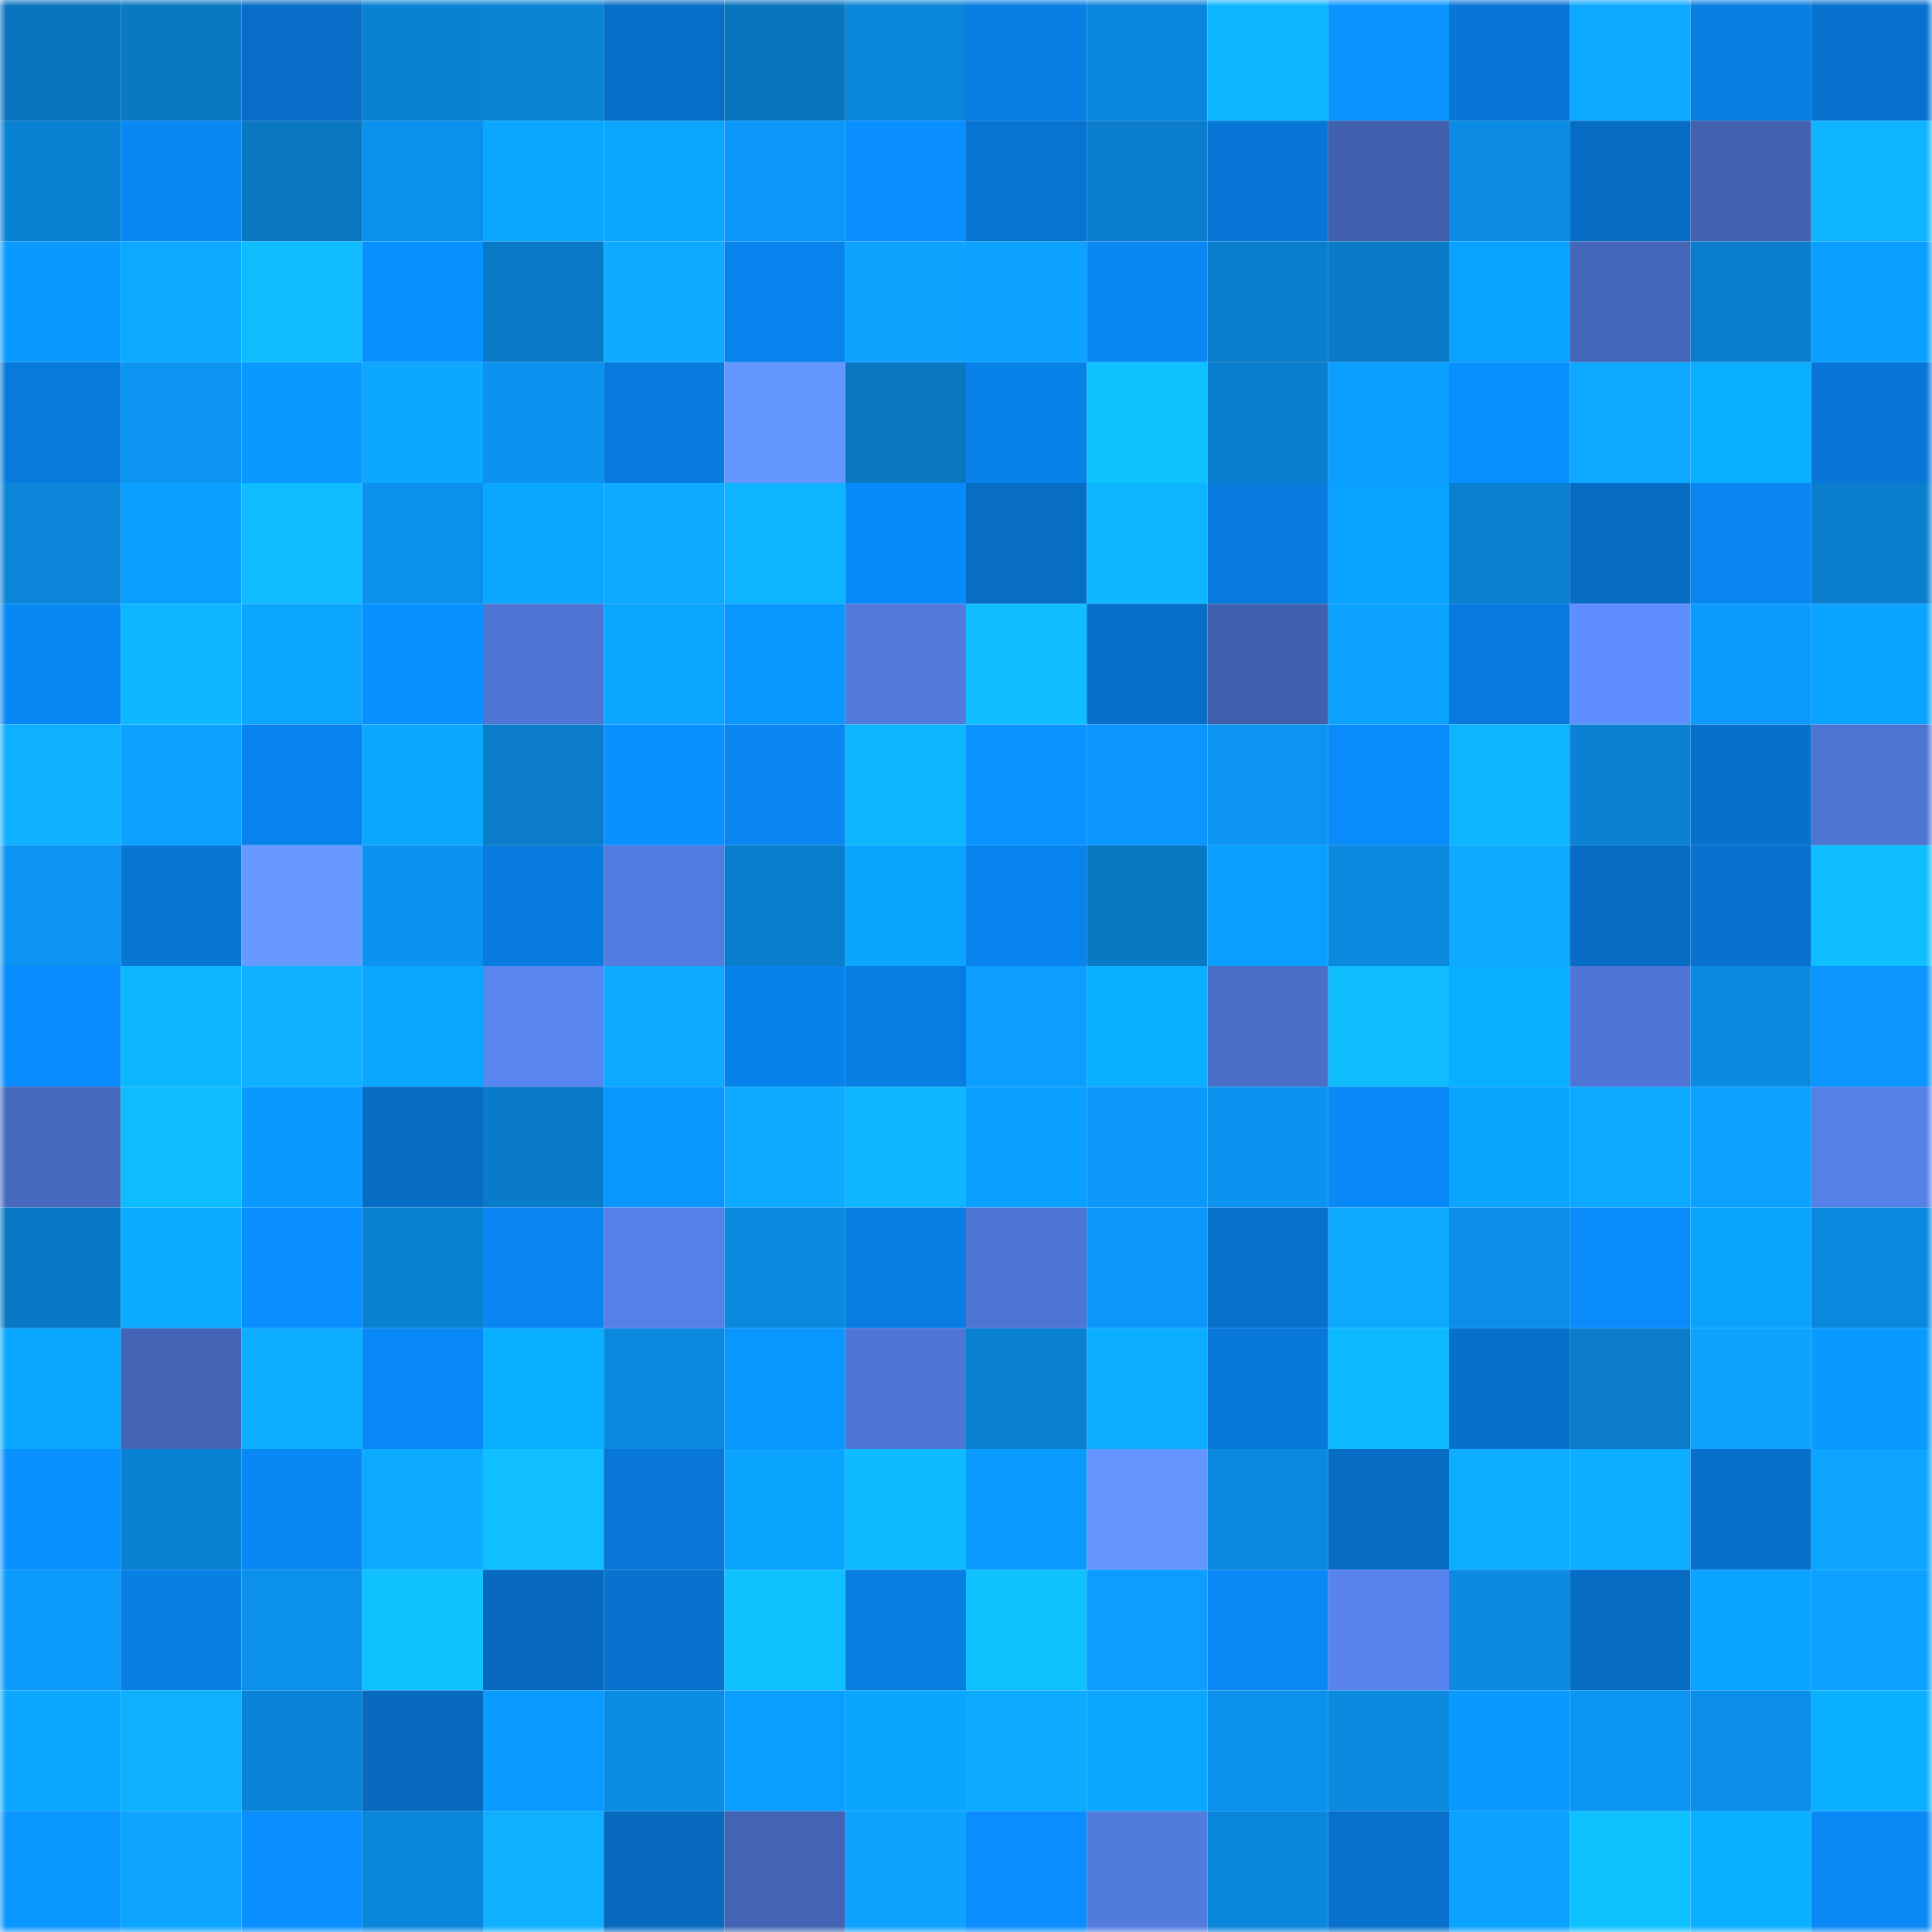 <svg viewBox="0 0 160 160" fill="none" role="img" xmlns="http://www.w3.org/2000/svg" width="240" height="240" name="ens%2Cethercrypt.eth"><mask id="1164403723" mask-type="alpha" maskUnits="userSpaceOnUse" x="0" y="0" width="160" height="160"><rect width="160" height="160" fill="#FFFFFF"></rect></mask><g mask="url(#1164403723)"><rect x="0" y="0" width="10" height="10" fill="#0975bf"></rect><rect x="10" y="0" width="10" height="10" fill="#0979c4"></rect><rect x="20" y="0" width="10" height="10" fill="#076dc6"></rect><rect x="30" y="0" width="10" height="10" fill="#0a82d3"></rect><rect x="40" y="0" width="10" height="10" fill="#0a83d5"></rect><rect x="50" y="0" width="10" height="10" fill="#076ec7"></rect><rect x="60" y="0" width="10" height="10" fill="#0975bf"></rect><rect x="70" y="0" width="10" height="10" fill="#0a86d9"></rect><rect x="80" y="0" width="10" height="10" fill="#087fe5"></rect><rect x="90" y="0" width="10" height="10" fill="#0a87dc"></rect><rect x="100" y="0" width="10" height="10" fill="#0eb5ff"></rect><rect x="110" y="0" width="10" height="10" fill="#0994ff"></rect><rect x="120" y="0" width="10" height="10" fill="#0876d6"></rect><rect x="130" y="0" width="10" height="10" fill="#0da8ff"></rect><rect x="140" y="0" width="10" height="10" fill="#087de2"></rect><rect x="150" y="0" width="10" height="10" fill="#0772ce"></rect><rect x="0" y="10" width="10" height="10" fill="#0a82d3"></rect><rect x="10" y="10" width="10" height="10" fill="#0988f5"></rect><rect x="20" y="10" width="10" height="10" fill="#0977c1"></rect><rect x="30" y="10" width="10" height="10" fill="#0b91eb"></rect><rect x="40" y="10" width="10" height="10" fill="#0ba6ff"></rect><rect x="50" y="10" width="10" height="10" fill="#0da6ff"></rect><rect x="60" y="10" width="10" height="10" fill="#0c98f8"></rect><rect x="70" y="10" width="10" height="10" fill="#098fff"></rect><rect x="80" y="10" width="10" height="10" fill="#0774d2"></rect><rect x="90" y="10" width="10" height="10" fill="#0a7ecc"></rect><rect x="100" y="10" width="10" height="10" fill="#0876d6"></rect><rect x="110" y="10" width="10" height="10" fill="#405fac"></rect><rect x="120" y="10" width="10" height="10" fill="#0b8be3"></rect><rect x="130" y="10" width="10" height="10" fill="#076cc3"></rect><rect x="140" y="10" width="10" height="10" fill="#4262b1"></rect><rect x="150" y="10" width="10" height="10" fill="#0eb4ff"></rect><rect x="0" y="20" width="10" height="10" fill="#0a9aff"></rect><rect x="10" y="20" width="10" height="10" fill="#0ba9ff"></rect><rect x="20" y="20" width="10" height="10" fill="#0fbdff"></rect><rect x="30" y="20" width="10" height="10" fill="#0992ff"></rect><rect x="40" y="20" width="10" height="10" fill="#097ac6"></rect><rect x="50" y="20" width="10" height="10" fill="#0dabff"></rect><rect x="60" y="20" width="10" height="10" fill="#0883ed"></rect><rect x="70" y="20" width="10" height="10" fill="#0da3ff"></rect><rect x="80" y="20" width="10" height="10" fill="#0ca2ff"></rect><rect x="90" y="20" width="10" height="10" fill="#0988f5"></rect><rect x="100" y="20" width="10" height="10" fill="#0a7dcc"></rect><rect x="110" y="20" width="10" height="10" fill="#097bc7"></rect><rect x="120" y="20" width="10" height="10" fill="#0aa2ff"></rect><rect x="130" y="20" width="10" height="10" fill="#4567ba"></rect><rect x="140" y="20" width="10" height="10" fill="#0a7ecd"></rect><rect x="150" y="20" width="10" height="10" fill="#0a9eff"></rect><rect x="0" y="30" width="10" height="10" fill="#087adc"></rect><rect x="10" y="30" width="10" height="10" fill="#0b94f0"></rect><rect x="20" y="30" width="10" height="10" fill="#0a99ff"></rect><rect x="30" y="30" width="10" height="10" fill="#0da7ff"></rect><rect x="40" y="30" width="10" height="10" fill="#0b93ef"></rect><rect x="50" y="30" width="10" height="10" fill="#087bdf"></rect><rect x="60" y="30" width="10" height="10" fill="#6496ff"></rect><rect x="70" y="30" width="10" height="10" fill="#0977c1"></rect><rect x="80" y="30" width="10" height="10" fill="#0881e9"></rect><rect x="90" y="30" width="10" height="10" fill="#0fc2ff"></rect><rect x="100" y="30" width="10" height="10" fill="#0a7ece"></rect><rect x="110" y="30" width="10" height="10" fill="#0a9fff"></rect><rect x="120" y="30" width="10" height="10" fill="#0990ff"></rect><rect x="130" y="30" width="10" height="10" fill="#0da8ff"></rect><rect x="140" y="30" width="10" height="10" fill="#0bafff"></rect><rect x="150" y="30" width="10" height="10" fill="#0876d6"></rect><rect x="0" y="40" width="10" height="10" fill="#0a85d8"></rect><rect x="10" y="40" width="10" height="10" fill="#0aa0ff"></rect><rect x="20" y="40" width="10" height="10" fill="#0ebcff"></rect><rect x="30" y="40" width="10" height="10" fill="#0b91eb"></rect><rect x="40" y="40" width="10" height="10" fill="#0ba7ff"></rect><rect x="50" y="40" width="10" height="10" fill="#0dabff"></rect><rect x="60" y="40" width="10" height="10" fill="#0eb4ff"></rect><rect x="70" y="40" width="10" height="10" fill="#098afa"></rect><rect x="80" y="40" width="10" height="10" fill="#076dc5"></rect><rect x="90" y="40" width="10" height="10" fill="#0eb6ff"></rect><rect x="100" y="40" width="10" height="10" fill="#087bde"></rect><rect x="110" y="40" width="10" height="10" fill="#0aa2ff"></rect><rect x="120" y="40" width="10" height="10" fill="#0a80d0"></rect><rect x="130" y="40" width="10" height="10" fill="#076cc3"></rect><rect x="140" y="40" width="10" height="10" fill="#0885f0"></rect><rect x="150" y="40" width="10" height="10" fill="#0a7ecd"></rect><rect x="0" y="50" width="10" height="10" fill="#0987f5"></rect><rect x="10" y="50" width="10" height="10" fill="#0eb8ff"></rect><rect x="20" y="50" width="10" height="10" fill="#0da6ff"></rect><rect x="30" y="50" width="10" height="10" fill="#0992ff"></rect><rect x="40" y="50" width="10" height="10" fill="#4f75d4"></rect><rect x="50" y="50" width="10" height="10" fill="#0da6ff"></rect><rect x="60" y="50" width="10" height="10" fill="#0a98ff"></rect><rect x="70" y="50" width="10" height="10" fill="#517adc"></rect><rect x="80" y="50" width="10" height="10" fill="#0fbeff"></rect><rect x="90" y="50" width="10" height="10" fill="#076fc9"></rect><rect x="100" y="50" width="10" height="10" fill="#4060ad"></rect><rect x="110" y="50" width="10" height="10" fill="#0ca2ff"></rect><rect x="120" y="50" width="10" height="10" fill="#087add"></rect><rect x="130" y="50" width="10" height="10" fill="#5f8eff"></rect><rect x="140" y="50" width="10" height="10" fill="#0c9bfc"></rect><rect x="150" y="50" width="10" height="10" fill="#0aa3ff"></rect><rect x="0" y="60" width="10" height="10" fill="#0eb1ff"></rect><rect x="10" y="60" width="10" height="10" fill="#0ca2ff"></rect><rect x="20" y="60" width="10" height="10" fill="#0883ed"></rect><rect x="30" y="60" width="10" height="10" fill="#0ba8ff"></rect><rect x="40" y="60" width="10" height="10" fill="#0a7cc9"></rect><rect x="50" y="60" width="10" height="10" fill="#0992ff"></rect><rect x="60" y="60" width="10" height="10" fill="#0986f2"></rect><rect x="70" y="60" width="10" height="10" fill="#0eb6ff"></rect><rect x="80" y="60" width="10" height="10" fill="#0993ff"></rect><rect x="90" y="60" width="10" height="10" fill="#0a95ff"></rect><rect x="100" y="60" width="10" height="10" fill="#0b94f0"></rect><rect x="110" y="60" width="10" height="10" fill="#098bfc"></rect><rect x="120" y="60" width="10" height="10" fill="#0eb4ff"></rect><rect x="130" y="60" width="10" height="10" fill="#0a81d2"></rect><rect x="140" y="60" width="10" height="10" fill="#0770ca"></rect><rect x="150" y="60" width="10" height="10" fill="#4e74d1"></rect><rect x="0" y="70" width="10" height="10" fill="#0b94f1"></rect><rect x="10" y="70" width="10" height="10" fill="#0876d5"></rect><rect x="20" y="70" width="10" height="10" fill="#6799ff"></rect><rect x="30" y="70" width="10" height="10" fill="#0b93ef"></rect><rect x="40" y="70" width="10" height="10" fill="#087bde"></rect><rect x="50" y="70" width="10" height="10" fill="#537ce0"></rect><rect x="60" y="70" width="10" height="10" fill="#0a7ecc"></rect><rect x="70" y="70" width="10" height="10" fill="#0ba5ff"></rect><rect x="80" y="70" width="10" height="10" fill="#0884ef"></rect><rect x="90" y="70" width="10" height="10" fill="#0979c4"></rect><rect x="100" y="70" width="10" height="10" fill="#0a9fff"></rect><rect x="110" y="70" width="10" height="10" fill="#0b89df"></rect><rect x="120" y="70" width="10" height="10" fill="#0daaff"></rect><rect x="130" y="70" width="10" height="10" fill="#076cc3"></rect><rect x="140" y="70" width="10" height="10" fill="#0773cf"></rect><rect x="150" y="70" width="10" height="10" fill="#0fbeff"></rect><rect x="0" y="80" width="10" height="10" fill="#098dfe"></rect><rect x="10" y="80" width="10" height="10" fill="#0eb8ff"></rect><rect x="20" y="80" width="10" height="10" fill="#0eb0ff"></rect><rect x="30" y="80" width="10" height="10" fill="#0ba6ff"></rect><rect x="40" y="80" width="10" height="10" fill="#5985f0"></rect><rect x="50" y="80" width="10" height="10" fill="#0dabff"></rect><rect x="60" y="80" width="10" height="10" fill="#0882eb"></rect><rect x="70" y="80" width="10" height="10" fill="#087de2"></rect><rect x="80" y="80" width="10" height="10" fill="#0c9eff"></rect><rect x="90" y="80" width="10" height="10" fill="#0bafff"></rect><rect x="100" y="80" width="10" height="10" fill="#4b6fc9"></rect><rect x="110" y="80" width="10" height="10" fill="#0fbdff"></rect><rect x="120" y="80" width="10" height="10" fill="#0bafff"></rect><rect x="130" y="80" width="10" height="10" fill="#4f76d6"></rect><rect x="140" y="80" width="10" height="10" fill="#0b8ae1"></rect><rect x="150" y="80" width="10" height="10" fill="#0a95ff"></rect><rect x="0" y="90" width="10" height="10" fill="#4769be"></rect><rect x="10" y="90" width="10" height="10" fill="#0fbdff"></rect><rect x="20" y="90" width="10" height="10" fill="#0a9aff"></rect><rect x="30" y="90" width="10" height="10" fill="#076dc4"></rect><rect x="40" y="90" width="10" height="10" fill="#097bc8"></rect><rect x="50" y="90" width="10" height="10" fill="#0a96ff"></rect><rect x="60" y="90" width="10" height="10" fill="#0daaff"></rect><rect x="70" y="90" width="10" height="10" fill="#0eb6ff"></rect><rect x="80" y="90" width="10" height="10" fill="#0aa0ff"></rect><rect x="90" y="90" width="10" height="10" fill="#0c98f8"></rect><rect x="100" y="90" width="10" height="10" fill="#0b93ef"></rect><rect x="110" y="90" width="10" height="10" fill="#0989f8"></rect><rect x="120" y="90" width="10" height="10" fill="#0ba5ff"></rect><rect x="130" y="90" width="10" height="10" fill="#0da8ff"></rect><rect x="140" y="90" width="10" height="10" fill="#0aa1ff"></rect><rect x="150" y="90" width="10" height="10" fill="#5580e6"></rect><rect x="0" y="100" width="10" height="10" fill="#0979c5"></rect><rect x="10" y="100" width="10" height="10" fill="#0babff"></rect><rect x="20" y="100" width="10" height="10" fill="#098eff"></rect><rect x="30" y="100" width="10" height="10" fill="#0a82d3"></rect><rect x="40" y="100" width="10" height="10" fill="#0986f2"></rect><rect x="50" y="100" width="10" height="10" fill="#5680e7"></rect><rect x="60" y="100" width="10" height="10" fill="#0b89de"></rect><rect x="70" y="100" width="10" height="10" fill="#087de2"></rect><rect x="80" y="100" width="10" height="10" fill="#4e75d3"></rect><rect x="90" y="100" width="10" height="10" fill="#0c98f8"></rect><rect x="100" y="100" width="10" height="10" fill="#0771cc"></rect><rect x="110" y="100" width="10" height="10" fill="#0da9ff"></rect><rect x="120" y="100" width="10" height="10" fill="#0b8ee7"></rect><rect x="130" y="100" width="10" height="10" fill="#098bfb"></rect><rect x="140" y="100" width="10" height="10" fill="#0aa4ff"></rect><rect x="150" y="100" width="10" height="10" fill="#0a88dd"></rect><rect x="0" y="110" width="10" height="10" fill="#0ba8ff"></rect><rect x="10" y="110" width="10" height="10" fill="#4364b4"></rect><rect x="20" y="110" width="10" height="10" fill="#0dadff"></rect><rect x="30" y="110" width="10" height="10" fill="#0989f8"></rect><rect x="40" y="110" width="10" height="10" fill="#0bafff"></rect><rect x="50" y="110" width="10" height="10" fill="#0b89de"></rect><rect x="60" y="110" width="10" height="10" fill="#0a96ff"></rect><rect x="70" y="110" width="10" height="10" fill="#4f76d5"></rect><rect x="80" y="110" width="10" height="10" fill="#0a80d0"></rect><rect x="90" y="110" width="10" height="10" fill="#0badff"></rect><rect x="100" y="110" width="10" height="10" fill="#0878d9"></rect><rect x="110" y="110" width="10" height="10" fill="#0ebaff"></rect><rect x="120" y="110" width="10" height="10" fill="#0770cb"></rect><rect x="130" y="110" width="10" height="10" fill="#0a7cca"></rect><rect x="140" y="110" width="10" height="10" fill="#0da3ff"></rect><rect x="150" y="110" width="10" height="10" fill="#0a9aff"></rect><rect x="0" y="120" width="10" height="10" fill="#0992ff"></rect><rect x="10" y="120" width="10" height="10" fill="#0a82d4"></rect><rect x="20" y="120" width="10" height="10" fill="#0988f5"></rect><rect x="30" y="120" width="10" height="10" fill="#0dabff"></rect><rect x="40" y="120" width="10" height="10" fill="#0fbfff"></rect><rect x="50" y="120" width="10" height="10" fill="#0877d7"></rect><rect x="60" y="120" width="10" height="10" fill="#0ba5ff"></rect><rect x="70" y="120" width="10" height="10" fill="#0ebbff"></rect><rect x="80" y="120" width="10" height="10" fill="#0a9bff"></rect><rect x="90" y="120" width="10" height="10" fill="#6596ff"></rect><rect x="100" y="120" width="10" height="10" fill="#0b89df"></rect><rect x="110" y="120" width="10" height="10" fill="#076dc4"></rect><rect x="120" y="120" width="10" height="10" fill="#0dadff"></rect><rect x="130" y="120" width="10" height="10" fill="#0dadff"></rect><rect x="140" y="120" width="10" height="10" fill="#0770ca"></rect><rect x="150" y="120" width="10" height="10" fill="#0da5ff"></rect><rect x="0" y="130" width="10" height="10" fill="#0c9afb"></rect><rect x="10" y="130" width="10" height="10" fill="#087fe5"></rect><rect x="20" y="130" width="10" height="10" fill="#0b91ec"></rect><rect x="30" y="130" width="10" height="10" fill="#0fc1ff"></rect><rect x="40" y="130" width="10" height="10" fill="#076ac0"></rect><rect x="50" y="130" width="10" height="10" fill="#0773cf"></rect><rect x="60" y="130" width="10" height="10" fill="#0fc1ff"></rect><rect x="70" y="130" width="10" height="10" fill="#087de2"></rect><rect x="80" y="130" width="10" height="10" fill="#0fc1ff"></rect><rect x="90" y="130" width="10" height="10" fill="#0c9dff"></rect><rect x="100" y="130" width="10" height="10" fill="#0988f6"></rect><rect x="110" y="130" width="10" height="10" fill="#5984ef"></rect><rect x="120" y="130" width="10" height="10" fill="#0b8ae0"></rect><rect x="130" y="130" width="10" height="10" fill="#076cc3"></rect><rect x="140" y="130" width="10" height="10" fill="#0aa3ff"></rect><rect x="150" y="130" width="10" height="10" fill="#0ca0ff"></rect><rect x="0" y="140" width="10" height="10" fill="#0ba7ff"></rect><rect x="10" y="140" width="10" height="10" fill="#0eb1ff"></rect><rect x="20" y="140" width="10" height="10" fill="#0a84d7"></rect><rect x="30" y="140" width="10" height="10" fill="#076ac0"></rect><rect x="40" y="140" width="10" height="10" fill="#0a9bff"></rect><rect x="50" y="140" width="10" height="10" fill="#0b8de6"></rect><rect x="60" y="140" width="10" height="10" fill="#0a9fff"></rect><rect x="70" y="140" width="10" height="10" fill="#0ba5ff"></rect><rect x="80" y="140" width="10" height="10" fill="#0dabff"></rect><rect x="90" y="140" width="10" height="10" fill="#0ba7ff"></rect><rect x="100" y="140" width="10" height="10" fill="#0b91ec"></rect><rect x="110" y="140" width="10" height="10" fill="#0b89df"></rect><rect x="120" y="140" width="10" height="10" fill="#0a9aff"></rect><rect x="130" y="140" width="10" height="10" fill="#0b95f2"></rect><rect x="140" y="140" width="10" height="10" fill="#0b8ee7"></rect><rect x="150" y="140" width="10" height="10" fill="#0bb0ff"></rect><rect x="0" y="150" width="10" height="10" fill="#0a96ff"></rect><rect x="10" y="150" width="10" height="10" fill="#0da5ff"></rect><rect x="20" y="150" width="10" height="10" fill="#098fff"></rect><rect x="30" y="150" width="10" height="10" fill="#0a87db"></rect><rect x="40" y="150" width="10" height="10" fill="#0eb0ff"></rect><rect x="50" y="150" width="10" height="10" fill="#076abf"></rect><rect x="60" y="150" width="10" height="10" fill="#4364b4"></rect><rect x="70" y="150" width="10" height="10" fill="#0da3ff"></rect><rect x="80" y="150" width="10" height="10" fill="#098dff"></rect><rect x="90" y="150" width="10" height="10" fill="#527bde"></rect><rect x="100" y="150" width="10" height="10" fill="#0a86db"></rect><rect x="110" y="150" width="10" height="10" fill="#0771cc"></rect><rect x="120" y="150" width="10" height="10" fill="#0aa1ff"></rect><rect x="130" y="150" width="10" height="10" fill="#0fc1ff"></rect><rect x="140" y="150" width="10" height="10" fill="#0bafff"></rect><rect x="150" y="150" width="10" height="10" fill="#0988f6"></rect></g></svg>